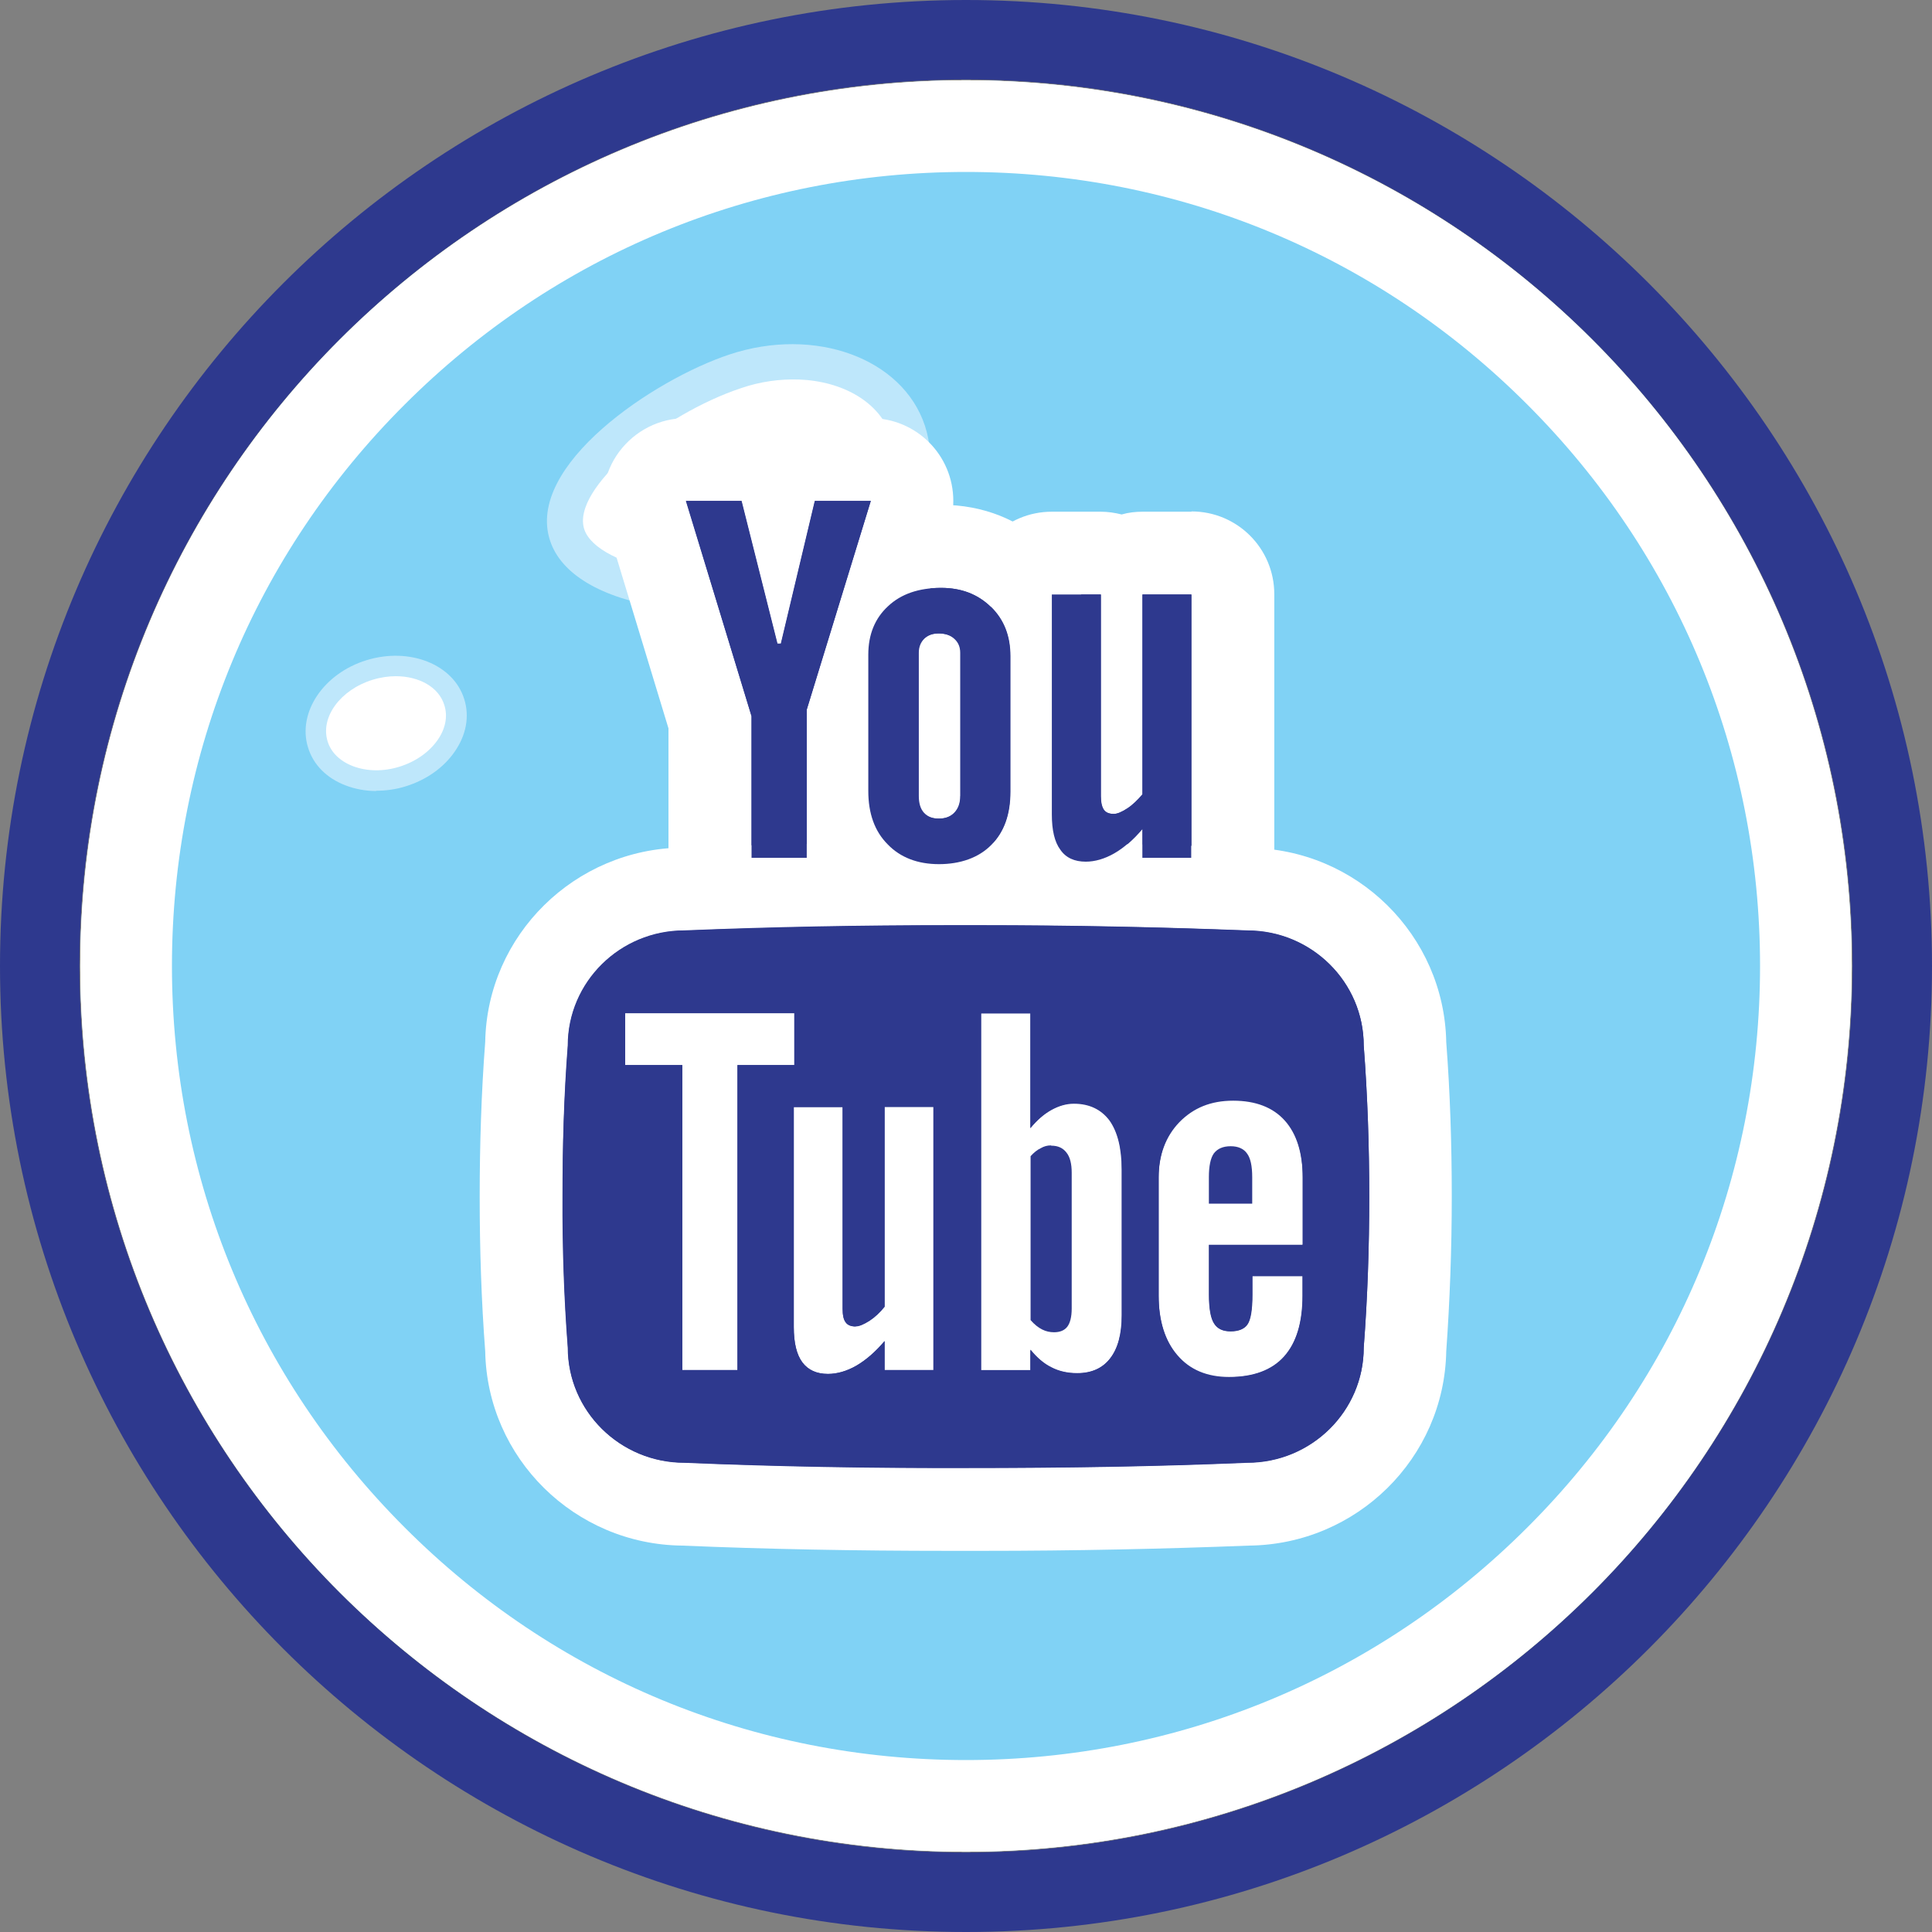 <?xml version="1.0" encoding="UTF-8"?>
<svg id="Layer_2" data-name="Layer 2" xmlns="http://www.w3.org/2000/svg" width="70" height="70" viewBox="0 0 70 70">
  <rect x="0" y="0" width="70" height="70" fill="#808080" stroke="none"/>
  <defs>
    <style>
      .cls-1 {
        fill: #bee7fb;
      }

      .cls-1, .cls-2, .cls-3, .cls-4, .cls-5 {
        stroke-width: 0px;
      }

      .cls-2 {
        fill: #a1cbe0;
      }

      .cls-3 {
        fill: #80d2f5;
      }

      .cls-4 {
        fill: #fff;
      }

      .cls-5 {
        fill: #2e398e;
      }
    </style>
  </defs>
  <g id="Layer_1-2" data-name="Layer 1">
    <g>
      <path class="cls-5" d="M35,70C15.7,70,0,54.3,0,35S15.7,0,35,0s35,15.7,35,35-15.7,35-35,35ZM35,2.88C17.29,2.88,2.88,17.29,2.88,35s14.41,32.12,32.12,32.12,32.12-14.41,32.12-32.12S52.71,2.88,35,2.88Z"/>
      <circle class="cls-3" cx="35" cy="35" r="32.09"/>
      <path class="cls-4" d="M35,6.23c7.68,0,14.91,2.99,20.34,8.43,5.43,5.43,8.43,12.66,8.43,20.34s-2.99,14.91-8.43,20.34c-5.43,5.43-12.66,8.43-20.34,8.43s-14.91-2.99-20.34-8.43c-5.43-5.43-8.43-12.66-8.43-20.34s2.99-14.91,8.43-20.34c5.43-5.43,12.66-8.43,20.34-8.43M35,2.91C17.28,2.91,2.91,17.28,2.91,35s14.37,32.09,32.09,32.09,32.09-14.37,32.09-32.09S52.72,2.91,35,2.91h0Z"/>
      <path class="cls-4" d="M32.89,15.61c.7,2.11-.97,4.56-3.72,5.47-2.75.91-7.93.41-8.63-1.7-.7-2.11,3.35-5.02,6.1-5.94s5.55.06,6.25,2.17Z"/>
      <path class="cls-1" d="M25.59,22.16c-.54-.02-1.08-.07-1.6-.15-2.22-.35-3.66-1.21-4.06-2.42-.9-2.72,3.76-5.84,6.51-6.75,3.09-1.02,6.26.14,7.07,2.58h0c.81,2.45-1.04,5.27-4.13,6.29-1.05.35-2.42.51-3.79.46ZM28.93,13.75c-.66-.02-1.37.07-2.07.31-2.84.94-6.18,3.64-5.69,5.12.23.69,1.39,1.29,3.03,1.55,1.64.26,3.52.16,4.78-.26,2.41-.8,3.89-2.88,3.31-4.65-.41-1.25-1.75-2.01-3.35-2.07Z"/>
      <path class="cls-4" d="M35,4.39c8.18,0,15.86,3.18,21.65,8.97,5.78,5.78,8.97,13.47,8.97,21.65s-3.18,15.86-8.97,21.65c-5.78,5.78-13.47,8.97-21.65,8.97s-15.86-3.18-21.65-8.97c-5.78-5.78-8.97-13.47-8.97-21.65s3.18-15.86,8.97-21.65c5.78-5.78,13.47-8.97,21.65-8.97M35,2.91C17.28,2.91,2.91,17.28,2.91,35s14.37,32.09,32.09,32.09,32.09-14.37,32.09-32.09S52.72,2.91,35,2.91h0Z"/>
      <ellipse class="cls-4" cx="13.99" cy="26.2" rx="2.59" ry="2.02" transform="translate(-7.12 5.31) rotate(-17.19)"/>
      <path class="cls-1" d="M13.63,28.66c-.38,0-.76-.07-1.1-.2-.69-.26-1.18-.75-1.37-1.38-.39-1.26.56-2.68,2.12-3.16,1.56-.48,3.15.15,3.54,1.41h0c.2.63.07,1.31-.35,1.91-.4.58-1.03,1.02-1.77,1.25-.35.11-.71.16-1.07.16ZM14.35,24.5c-.27,0-.56.04-.85.13-1.17.36-1.9,1.36-1.63,2.23.12.4.45.72.92.9.5.19,1.1.2,1.68.02.58-.18,1.07-.52,1.38-.96.29-.41.38-.86.25-1.27-.2-.66-.92-1.05-1.76-1.05Z"/>
    </g>
    <g>
      <g>
        <path class="cls-5" d="M39.35,32.72c-.89,0-1.65-.37-2.14-1.04-.4-.55-.6-1.26-.6-2.16v-7.97c0-.83.67-1.5,1.5-1.5h1.77c.28,0,.54.07.76.21.22-.13.48-.21.76-.21h1.77c.83,0,1.5.67,1.5,1.5v9.54c0,.83-.67,1.5-1.5,1.5h-1.77c-.24,0-.47-.06-.68-.16-.46.2-.92.3-1.37.3Z"/>
        <path class="cls-4" d="M43.17,21.54v9.54h-1.77v-1.05c-.33.39-.67.69-1.02.89-.35.2-.7.3-1.03.3-.41,0-.72-.14-.92-.43-.21-.28-.31-.71-.31-1.28v-7.97h1.77v7.31c0,.23.04.39.11.49.07.1.19.15.36.15.13,0,.29-.07.49-.2.2-.13.38-.31.55-.51v-7.24h1.77M43.17,18.54h-1.77c-.26,0-.52.03-.76.1-.24-.06-.5-.1-.76-.1h-1.77c-1.66,0-3,1.34-3,3v7.97c0,1.22.3,2.25.9,3.05.76,1.04,1.98,1.65,3.34,1.65.47,0,.93-.07,1.39-.21.21.05.43.07.66.07h1.77c1.66,0,3-1.34,3-3v-9.54c0-1.66-1.34-3-3-3h0Z"/>
      </g>
      <g>
        <path class="cls-5" d="M34.02,32.82c-1.18,0-2.2-.41-2.94-1.18-.73-.75-1.12-1.78-1.12-2.98v-4.94c0-1.16.42-2.15,1.2-2.87.76-.7,1.75-1.05,2.94-1.05,1.12,0,2.1.39,2.85,1.12.76.75,1.15,1.73,1.15,2.86v4.92c0,1.23-.38,2.23-1.13,2.98-.51.52-1.45,1.14-2.96,1.14Z"/>
        <path class="cls-4" d="M34.1,21.3c.73,0,1.33.23,1.8.69.47.46.7,1.06.7,1.78v4.92c0,.82-.23,1.46-.69,1.92-.46.46-1.09.7-1.9.7s-1.4-.24-1.86-.72c-.46-.48-.7-1.12-.7-1.93v-4.94c0-.74.24-1.33.72-1.76.48-.44,1.12-.66,1.92-.66M34.01,29.66c.24,0,.43-.07.57-.22.14-.15.21-.35.21-.6v-5.19c0-.21-.07-.38-.22-.51-.14-.13-.34-.19-.57-.19-.22,0-.39.06-.53.19-.13.13-.2.3-.2.51v5.19c0,.26.06.47.19.61.13.14.31.21.54.21M34.1,18.3c-1.97,0-3.24.79-3.96,1.45-1.1,1.01-1.68,2.38-1.68,3.97v4.94c0,2.01.84,3.3,1.55,4.02,1.03,1.06,2.42,1.63,4.01,1.63,2.03,0,3.31-.86,4.03-1.58.71-.71,1.56-2,1.56-4.04v-4.92c0-1.53-.55-2.89-1.6-3.92-1.04-1.02-2.39-1.56-3.91-1.56h0Z"/>
      </g>
      <g>
        <path class="cls-5" d="M27.23,32.58c-.83,0-1.5-.67-1.5-1.5v-4.9l-2.31-7.59c-.14-.45-.05-.95.23-1.33.28-.38.73-.61,1.21-.61h2.01c.57,0,1.07.32,1.33.8.25-.49.76-.8,1.33-.8h2.03c.48,0,.92.23,1.21.61.28.38.37.88.23,1.33l-2.26,7.35v5.14c0,.83-.67,1.5-1.5,1.5h-2Z"/>
        <path class="cls-4" d="M31.55,18.15h0M31.55,18.15l-2.32,7.56v5.36h-2v-5.12l-2.37-7.8h2.01l1.3,5.17h.13l1.23-5.17h2.03M31.55,15.15h-2.03c-.47,0-.93.11-1.33.31-.4-.2-.86-.31-1.33-.31h-2.01c-.95,0-1.84.45-2.41,1.21-.57.76-.74,1.75-.46,2.66l2.24,7.37v4.68c0,1.66,1.34,3,3,3h2c1.66,0,3-1.34,3-3v-4.91l2.15-7c.11-.31.17-.65.17-1.01,0-1.66-1.34-3-3-3h0ZM31.55,21.15h0,0Z"/>
      </g>
      <g>
        <path class="cls-5" d="M43.8,45.12c-.83,0-1.5-.67-1.5-1.5v-.96c0-.72.15-1.28.45-1.72.25-.35.8-.9,1.84-.9.77,0,1.41.32,1.82.9.3.42.46.99.46,1.72v.96c0,.83-.67,1.5-1.5,1.5h-1.57Z"/>
        <path class="cls-2" d="M44.59,41.53c.27,0,.47.09.59.26.12.17.19.46.19.86v.96h-1.57v-.96c0-.4.06-.69.18-.86.12-.17.33-.26.61-.26M44.59,38.53c-1.25,0-2.36.55-3.05,1.51-.51.73-.75,1.57-.75,2.61v.96c0,1.66,1.34,3,3,3h1.57c1.66,0,3-1.34,3-3v-.96c0-1.05-.25-1.91-.75-2.61-.66-.95-1.77-1.51-3.03-1.51h0Z"/>
      </g>
      <g>
        <path class="cls-5" d="M38.19,49.76c-.39,0-.76-.09-1.11-.26-.3-.15-.58-.37-.85-.66-.26-.28-.4-.64-.4-1.02v-5.94c0-.37.14-.73.39-1.01.24-.26.51-.47.8-.62.31-.16.67-.26,1.05-.26.72,0,1.34.3,1.75.85.32.43.49.98.49,1.63v4.92c0,.65-.15,1.17-.47,1.58-.37.49-.96.78-1.66.78Z"/>
        <path class="cls-2" d="M38.08,41.5c.24,0,.43.08.55.25.13.17.19.41.19.73v4.92c0,.31-.05.52-.16.66-.1.13-.26.2-.48.2-.15,0-.29-.03-.43-.1-.14-.07-.27-.18-.42-.34v-5.94c.12-.13.24-.23.37-.29.12-.06.25-.1.37-.1M38.08,38.5c-.6,0-1.21.15-1.75.43-.45.23-.86.55-1.22.95-.5.55-.77,1.27-.77,2.01v5.94c0,.75.28,1.48.79,2.03.39.42.81.75,1.27.98.56.28,1.16.43,1.79.43,1.15,0,2.19-.5,2.86-1.38.51-.67.77-1.5.77-2.48v-4.92c0-.99-.27-1.84-.8-2.54-.68-.91-1.76-1.44-2.95-1.44h0Z"/>
      </g>
      <g>
        <path class="cls-5" d="M34.37,54.7c-3.34,0-6.58-.07-9.64-.2h0c-3.07,0-5.62-2.51-5.65-5.61-.14-1.81-.2-3.67-.19-5.54,0-1.86.06-3.72.19-5.53.03-3.1,2.58-5.61,5.72-5.61,3.12-.13,6.4-.19,9.68-.19h1.03c3.28,0,6.56.07,9.74.2h0c3.07,0,5.63,2.51,5.66,5.61.13,1.8.2,3.66.2,5.54,0,1.87-.06,3.73-.2,5.53-.03,3.1-2.59,5.61-5.72,5.61-3,.13-6.24.19-9.57.19h-1.25ZM37.34,47.41c.45,0,.88.2,1.17.56.1.12.19.21.27.25.06.03.14.05.24.05,0,0,0,0,0,0,.03,0,.11-.17.11-.6v-5.29c0-.6-.11-.83-.15-.89,0,0-.04,0-.08,0-.15.08-.27.16-.42.34-.29.35-.72.55-1.16.55-.1,0-.19,0-.29-.03v5.09c.1-.02.19-.03.29-.03ZM44.67,41.36c-.49,0-.71.16-.87.33-.15.16-.33.41-.33.98v.96c.1-.02.21-.04.33-.04h1.89v-.93c0-.35-.05-.83-.27-1.07-.05-.06-.21-.23-.75-.23Z"/>
        <path class="cls-4" d="M35.51,33.52c3.29,0,6.52.07,9.68.19,2.33,0,4.22,1.87,4.22,4.17.14,1.83.2,3.65.2,5.47,0,1.82-.06,3.65-.2,5.47,0,2.3-1.89,4.17-4.22,4.17-3.13.13-6.32.19-9.58.19-.21,0-.41,0-.62,0-.21,0-.41,0-.62,0-3.26,0-6.45-.06-9.58-.19-2.33,0-4.22-1.87-4.22-4.17-.14-1.83-.2-3.65-.19-5.47,0-1.82.05-3.65.19-5.47,0-2.3,1.89-4.17,4.22-4.17,3.16-.13,6.39-.19,9.68-.19h1.03M35.55,49.64h1.79v-.74c.23.29.49.51.76.64.27.14.58.21.93.21.52,0,.93-.18,1.2-.54.28-.36.42-.88.42-1.56v-5.29c0-.78-.15-1.37-.44-1.78-.3-.41-.73-.61-1.29-.61-.27,0-.55.08-.82.23-.27.15-.52.37-.76.66v-4.16h-1.79v12.93M22.65,38.59h2.07v11.05h2v-11.05h2.06v-1.88h-6.13v1.88M44.54,49.9c.88,0,1.55-.25,1.99-.74.44-.5.67-1.23.67-2.21v-.71h-1.82v.66c0,.56-.06.92-.18,1.09-.11.16-.32.25-.61.25s-.48-.1-.6-.29c-.12-.19-.18-.54-.18-1.04v-1.8h3.39v-2.43c0-.9-.22-1.6-.65-2.08-.43-.48-1.06-.72-1.87-.72s-1.44.26-1.95.78c-.5.52-.75,1.2-.75,2.02v4.28c0,.92.23,1.64.68,2.17.46.52,1.08.79,1.87.79M31,48.06c-.17,0-.29-.05-.36-.15-.08-.1-.11-.26-.11-.49v-7.31h-1.77v7.97c0,.57.1.99.31,1.28.21.28.52.42.93.42.33,0,.68-.1,1.03-.3.35-.2.69-.5,1.02-.89v1.05h1.77v-9.54h-1.77v7.24c-.17.21-.35.38-.55.51-.2.13-.37.2-.5.2M35.51,30.52h-1.03c-3.29,0-6.57.07-9.75.19-3.9.04-7.08,3.17-7.15,7.04-.14,1.83-.2,3.72-.2,5.62,0,1.87.06,3.75.2,5.59.07,3.87,3.24,7,7.14,7.04,3.06.13,6.31.19,9.65.19h.62s.61,0,.61,0c3.34,0,6.58-.07,9.65-.19,3.91-.04,7.08-3.17,7.15-7.04.13-1.82.2-3.71.2-5.61,0-1.89-.06-3.77-.2-5.59-.07-3.87-3.24-7.01-7.15-7.04-3.18-.13-6.46-.19-9.75-.19h0Z"/>
      </g>
      <path class="cls-5" d="M38.11,21.54h1.77v7.31c0,.23.04.39.11.49.07.1.19.15.36.15.13,0,.29-.07.49-.2.2-.13.38-.31.55-.51v-7.24h1.77v9.54h-1.77v-1.05c-.33.39-.67.69-1.02.89-.35.2-.7.3-1.03.3-.41,0-.72-.14-.92-.43-.21-.28-.31-.71-.31-1.28v-7.97Z"/>
      <path class="cls-5" d="M35.9,21.99c-.47-.46-1.07-.69-1.8-.69-.81,0-1.45.22-1.92.66-.48.44-.72,1.03-.72,1.76v4.94c0,.81.23,1.46.7,1.93.46.48,1.09.72,1.86.72s1.44-.23,1.9-.7c.46-.46.69-1.1.69-1.92v-4.92c0-.73-.23-1.32-.7-1.78ZM34.8,28.84c0,.26-.07.46-.21.6-.14.15-.33.22-.57.22s-.41-.07-.54-.21c-.13-.14-.19-.35-.19-.61v-5.19c0-.21.07-.38.2-.51.14-.13.31-.19.53-.19.23,0,.43.06.57.19.14.13.22.3.22.51v5.19Z"/>
      <polygon class="cls-5" points="26.86 18.15 28.16 23.32 28.29 23.32 29.52 18.15 31.55 18.15 29.23 25.71 29.23 31.08 27.23 31.08 27.23 25.95 24.85 18.15 26.86 18.15"/>
      <path class="cls-5" d="M44.59,41.53c-.28,0-.48.09-.61.26-.12.17-.18.46-.18.86v.96h1.57v-.96c0-.4-.06-.69-.19-.86-.12-.17-.32-.26-.59-.26Z"/>
      <path class="cls-5" d="M38.08,41.5c-.13,0-.25.03-.37.1-.13.06-.25.16-.37.29v5.94c.14.16.28.27.42.34.14.07.28.1.43.1.22,0,.38-.07.48-.2.1-.13.16-.35.16-.66v-4.92c0-.32-.06-.57-.19-.73-.13-.17-.31-.25-.55-.25Z"/>
      <path class="cls-5" d="M49.41,37.89c0-2.3-1.89-4.17-4.22-4.17-3.16-.13-6.39-.19-9.68-.19h-1.03c-3.29,0-6.52.07-9.68.19-2.33,0-4.22,1.87-4.22,4.17-.14,1.83-.2,3.65-.19,5.47,0,1.82.05,3.65.19,5.47,0,2.3,1.89,4.17,4.22,4.17,3.32.14,6.73.2,10.2.19,3.47,0,6.87-.05,10.19-.19,2.33,0,4.22-1.87,4.22-4.17.14-1.83.2-3.65.2-5.47,0-1.82-.06-3.65-.2-5.47ZM26.72,49.64h-2v-11.05h-2.07v-1.88h6.13v1.88h-2.06v11.05ZM33.82,49.64h-1.77v-1.05c-.33.39-.67.68-1.02.89-.35.2-.7.3-1.03.3-.41,0-.72-.14-.93-.42-.21-.28-.31-.71-.31-1.28v-7.97h1.77v7.31c0,.23.04.39.11.49.07.1.19.15.36.15.13,0,.29-.07.5-.2.2-.13.38-.3.55-.51v-7.24h1.77v9.54ZM40.64,47.66c0,.68-.14,1.2-.42,1.56s-.68.54-1.2.54c-.35,0-.66-.07-.93-.21-.27-.14-.52-.35-.76-.64v.74h-1.79v-12.93h1.79v4.16c.24-.29.49-.51.76-.66.27-.15.54-.23.82-.23.56,0,.99.21,1.29.61.29.41.44,1,.44,1.78v5.29ZM47.19,45.1h-3.39v1.8c0,.5.06.85.18,1.04.12.2.31.29.6.29s.5-.08.61-.25c.12-.17.18-.53.18-1.09v-.66h1.82v.71c0,.98-.22,1.71-.67,2.21-.44.49-1.11.74-1.99.74-.79,0-1.42-.26-1.87-.79-.45-.52-.68-1.25-.68-2.17v-4.28c0-.83.25-1.5.75-2.02.5-.52,1.15-.78,1.95-.78s1.43.24,1.87.72c.44.48.65,1.18.65,2.08v2.43Z"/>
    </g>
  </g>
</svg>